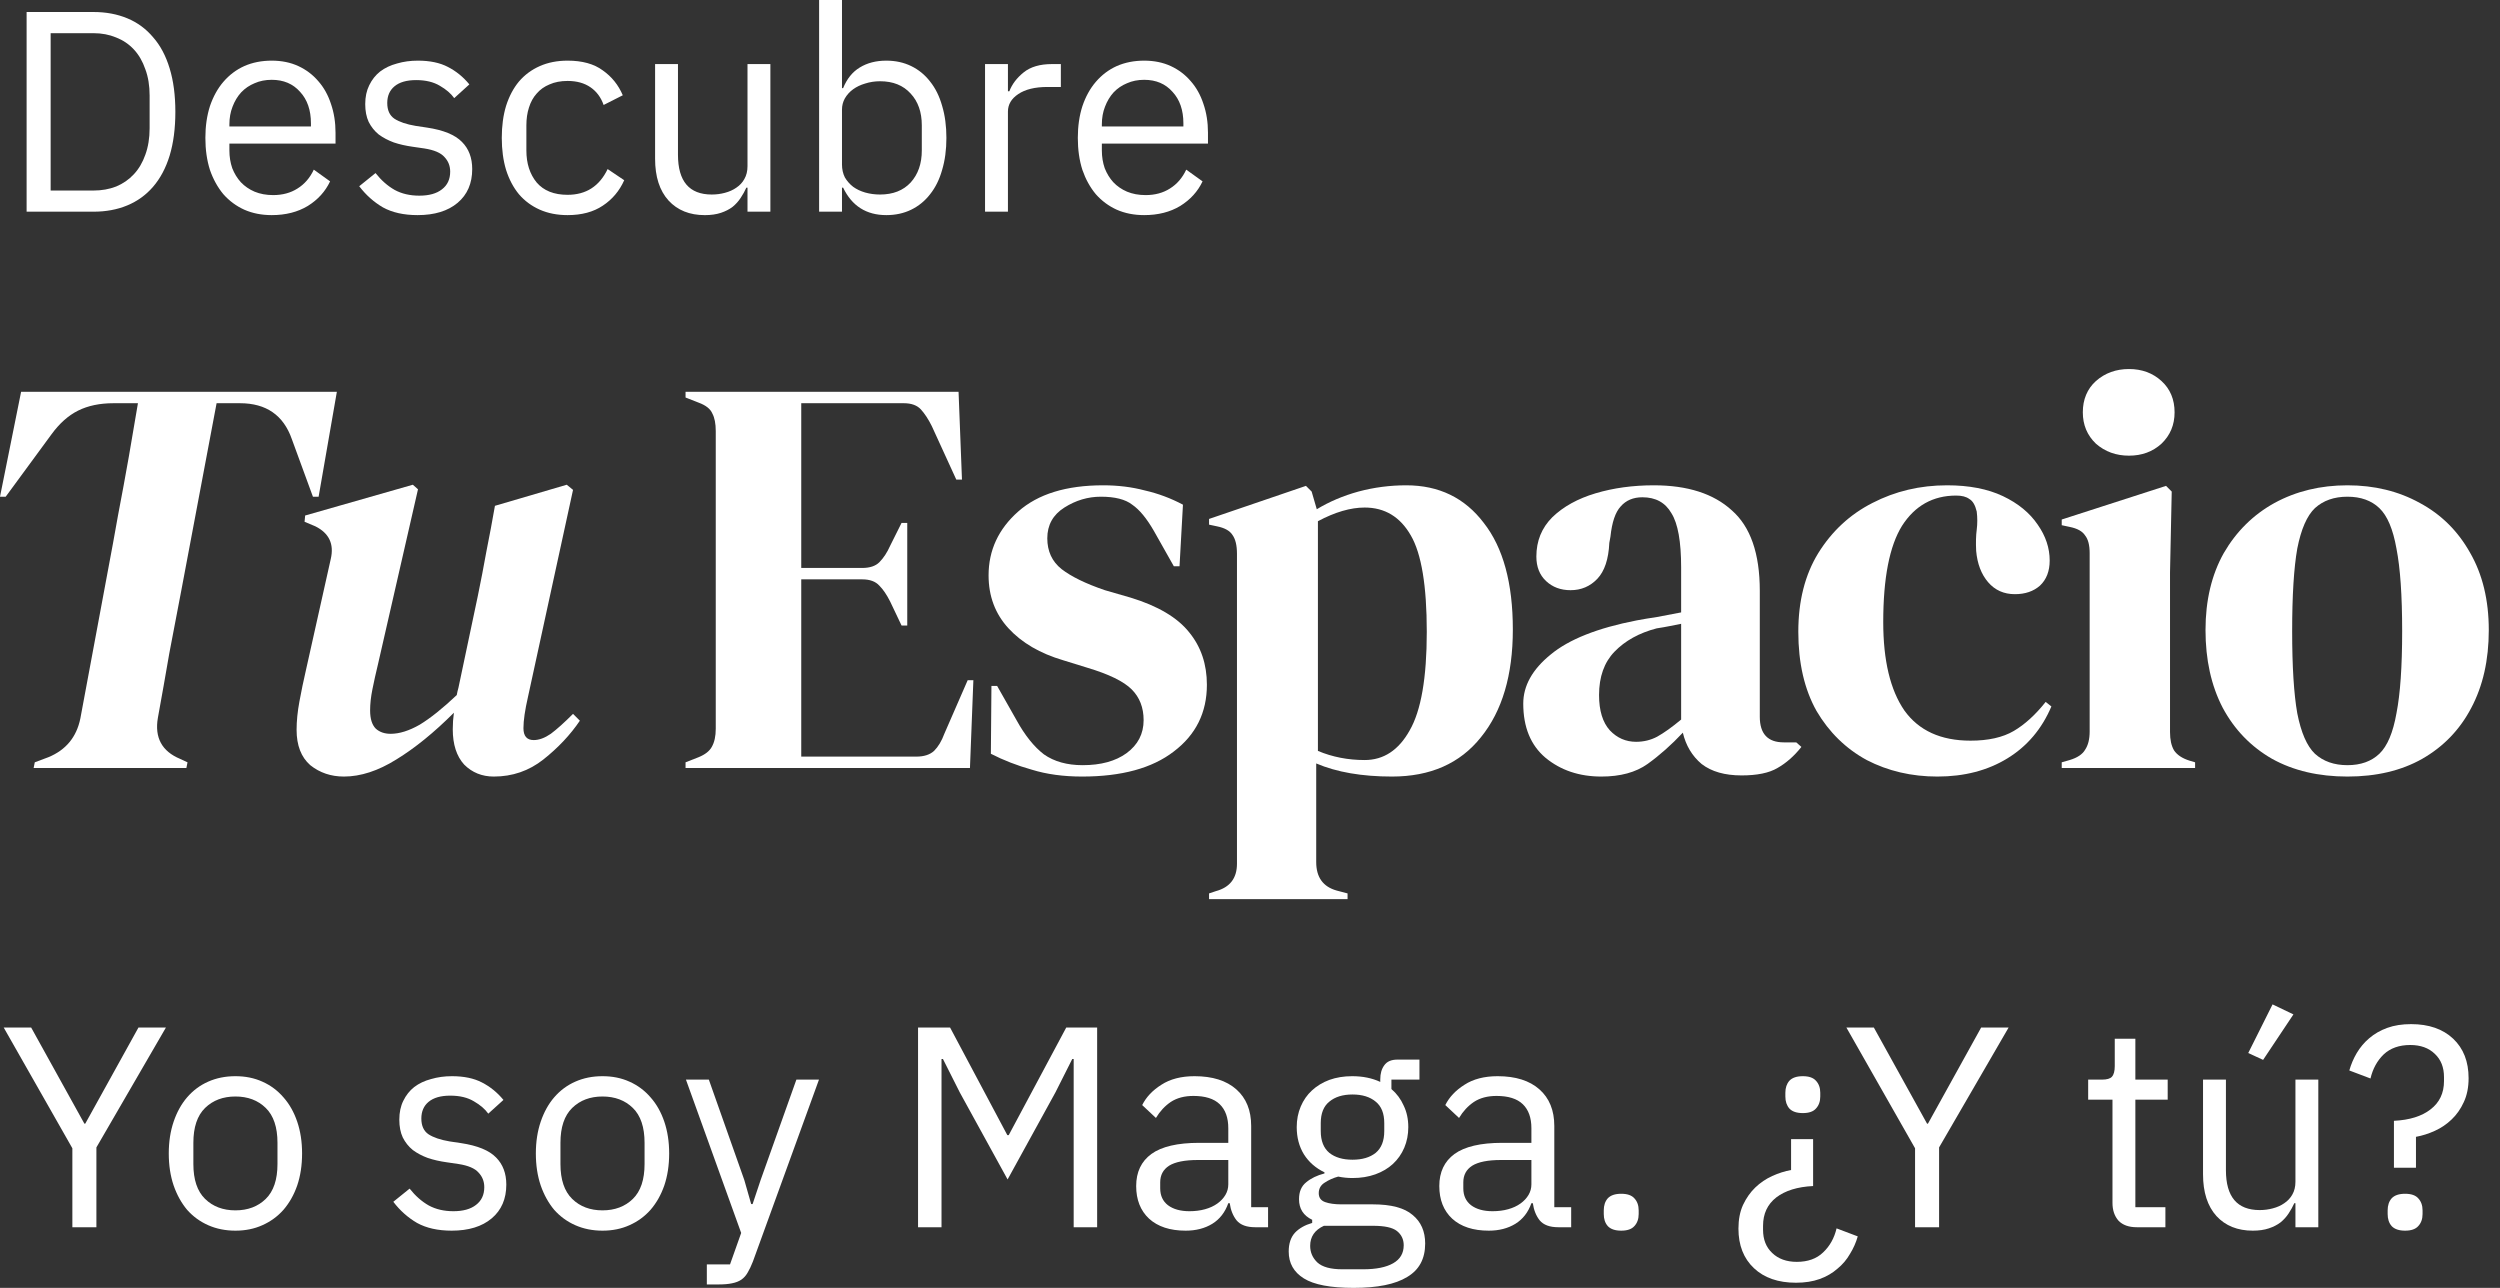 <svg width="132" height="68" viewBox="0 0 132 68" fill="none" xmlns="http://www.w3.org/2000/svg">
<rect x="0" y="0" width="132" height="68" fill="#333333" stroke="none"/>
<path d="M123.945 41.002C122.42 41.002 121.096 40.692 119.972 40.07C118.849 39.428 117.976 38.525 117.354 37.361C116.752 36.197 116.451 34.833 116.451 33.268C116.451 31.703 116.772 30.349 117.414 29.205C118.076 28.062 118.969 27.179 120.093 26.557C121.236 25.935 122.52 25.624 123.945 25.624C125.369 25.624 126.643 25.935 127.767 26.557C128.89 27.159 129.773 28.032 130.415 29.175C131.077 30.319 131.408 31.683 131.408 33.268C131.408 34.853 131.097 36.227 130.475 37.391C129.873 38.535 129.011 39.428 127.887 40.07C126.784 40.692 125.47 41.002 123.945 41.002ZM123.945 40.401C124.647 40.401 125.209 40.2 125.63 39.799C126.051 39.398 126.352 38.685 126.533 37.662C126.734 36.639 126.834 35.194 126.834 33.328C126.834 31.442 126.734 29.988 126.533 28.965C126.352 27.941 126.051 27.229 125.63 26.828C125.209 26.427 124.647 26.226 123.945 26.226C123.243 26.226 122.671 26.427 122.229 26.828C121.808 27.229 121.497 27.941 121.296 28.965C121.116 29.988 121.026 31.442 121.026 33.328C121.026 35.194 121.116 36.639 121.296 37.662C121.497 38.685 121.808 39.398 122.229 39.799C122.671 40.2 123.243 40.401 123.945 40.401Z" fill="white"/>
<path d="M112.41 24.059C111.728 24.059 111.146 23.849 110.665 23.427C110.203 22.986 109.973 22.434 109.973 21.772C109.973 21.09 110.203 20.538 110.665 20.117C111.146 19.695 111.728 19.485 112.41 19.485C113.092 19.485 113.664 19.695 114.126 20.117C114.587 20.538 114.818 21.09 114.818 21.772C114.818 22.434 114.587 22.986 114.126 23.427C113.664 23.849 113.092 24.059 112.41 24.059ZM108.859 40.551V40.25L109.28 40.13C109.682 40.009 109.953 39.829 110.093 39.588C110.254 39.347 110.334 39.026 110.334 38.625V29.205C110.334 28.784 110.254 28.473 110.093 28.272C109.953 28.052 109.682 27.901 109.28 27.821L108.859 27.731V27.43L114.366 25.654L114.667 25.955L114.577 30.229V38.655C114.577 39.056 114.647 39.377 114.788 39.618C114.948 39.859 115.219 40.039 115.6 40.16L115.901 40.25V40.551H108.859Z" fill="white"/>
<path d="M102.294 41.002C100.93 41.002 99.686 40.712 98.562 40.13C97.459 39.528 96.576 38.665 95.914 37.542C95.272 36.398 94.951 35.004 94.951 33.358C94.951 31.733 95.302 30.349 96.004 29.205C96.727 28.042 97.68 27.159 98.863 26.557C100.067 25.935 101.381 25.624 102.806 25.624C103.969 25.624 104.952 25.815 105.755 26.196C106.557 26.577 107.169 27.079 107.591 27.701C108.012 28.302 108.223 28.934 108.223 29.597C108.223 30.158 108.052 30.6 107.711 30.921C107.37 31.222 106.929 31.372 106.387 31.372C105.805 31.372 105.334 31.162 104.972 30.74C104.611 30.319 104.401 29.767 104.341 29.085C104.32 28.644 104.33 28.272 104.371 27.971C104.411 27.651 104.411 27.329 104.371 27.008C104.29 26.667 104.16 26.447 103.979 26.346C103.819 26.226 103.588 26.166 103.287 26.166C102.063 26.166 101.11 26.698 100.428 27.761C99.766 28.824 99.435 30.52 99.435 32.847C99.435 34.873 99.806 36.428 100.549 37.511C101.311 38.575 102.475 39.107 104.04 39.107C104.983 39.107 105.745 38.936 106.327 38.595C106.909 38.254 107.47 37.742 108.012 37.06L108.313 37.301C107.811 38.485 107.039 39.398 105.996 40.039C104.952 40.681 103.719 41.002 102.294 41.002Z" fill="white"/>
<path d="M84.551 41.002C83.387 41.002 82.404 40.672 81.601 40.009C80.819 39.347 80.428 38.394 80.428 37.15C80.428 36.207 80.909 35.345 81.872 34.562C82.835 33.76 84.35 33.158 86.417 32.757C86.738 32.696 87.099 32.636 87.5 32.576C87.901 32.496 88.323 32.416 88.764 32.335V29.958C88.764 28.593 88.594 27.64 88.252 27.099C87.931 26.537 87.42 26.256 86.718 26.256C86.236 26.256 85.855 26.417 85.574 26.738C85.293 27.038 85.112 27.57 85.032 28.333L84.972 28.664C84.932 29.526 84.721 30.158 84.34 30.56C83.959 30.961 83.487 31.162 82.926 31.162C82.404 31.162 81.973 31.001 81.632 30.68C81.29 30.359 81.12 29.928 81.12 29.386C81.12 28.563 81.401 27.871 81.963 27.309C82.544 26.748 83.307 26.326 84.25 26.045C85.193 25.765 86.216 25.624 87.319 25.624C89.105 25.624 90.479 26.066 91.442 26.948C92.425 27.811 92.917 29.225 92.917 31.192V37.843C92.917 38.745 93.338 39.197 94.181 39.197H94.843L95.114 39.438C94.733 39.919 94.311 40.29 93.85 40.551C93.409 40.812 92.777 40.942 91.954 40.942C91.071 40.942 90.369 40.742 89.847 40.34C89.346 39.919 89.015 39.367 88.854 38.685C88.252 39.327 87.63 39.879 86.988 40.34C86.366 40.782 85.554 41.002 84.551 41.002ZM86.386 39.167C86.788 39.167 87.159 39.077 87.5 38.896C87.861 38.695 88.282 38.394 88.764 37.993V32.937C88.563 32.977 88.363 33.017 88.162 33.057C87.962 33.098 87.731 33.138 87.47 33.178C86.547 33.419 85.805 33.83 85.243 34.412C84.701 34.974 84.43 35.736 84.43 36.699C84.43 37.522 84.621 38.144 85.002 38.565C85.383 38.966 85.845 39.167 86.386 39.167Z" fill="white"/>
<path d="M63.838 47.473V47.172L64.199 47.052C64.941 46.851 65.312 46.369 65.312 45.607V29.235C65.312 28.794 65.232 28.463 65.072 28.242C64.931 28.022 64.66 27.871 64.259 27.791L63.838 27.701V27.4L68.954 25.654L69.255 25.955L69.526 26.888C70.188 26.487 70.92 26.176 71.723 25.955C72.545 25.734 73.388 25.624 74.251 25.624C75.976 25.624 77.34 26.286 78.344 27.61C79.367 28.915 79.878 30.79 79.878 33.238C79.878 35.646 79.317 37.542 78.193 38.926C77.09 40.31 75.525 41.002 73.498 41.002C71.913 41.002 70.579 40.772 69.496 40.31V45.517C69.496 46.319 69.857 46.821 70.579 47.022L71.151 47.172V47.473H63.838ZM72.054 40.13C73.057 40.13 73.849 39.608 74.431 38.565C75.033 37.522 75.334 35.786 75.334 33.358C75.334 30.931 75.053 29.235 74.492 28.272C73.93 27.289 73.117 26.798 72.054 26.798C71.311 26.798 70.489 27.038 69.586 27.52V39.648C70.348 39.969 71.171 40.13 72.054 40.13Z" fill="white"/>
<path d="M57.133 41.002C56.15 41.002 55.267 40.882 54.485 40.641C53.702 40.421 52.98 40.14 52.318 39.799L52.348 36.218H52.649L53.672 38.023C54.114 38.826 54.595 39.428 55.117 39.829C55.658 40.21 56.341 40.401 57.163 40.401C58.126 40.401 58.899 40.19 59.48 39.769C60.082 39.327 60.383 38.745 60.383 38.023C60.383 37.361 60.173 36.819 59.751 36.398C59.33 35.977 58.547 35.596 57.404 35.254L56.14 34.863C54.916 34.502 53.953 33.94 53.251 33.178C52.549 32.416 52.197 31.483 52.197 30.379C52.197 29.055 52.719 27.931 53.762 27.008C54.806 26.085 56.3 25.624 58.247 25.624C59.029 25.624 59.761 25.714 60.444 25.895C61.146 26.055 61.818 26.306 62.46 26.647L62.279 29.898H61.978L60.925 28.032C60.544 27.37 60.163 26.908 59.781 26.647C59.42 26.366 58.868 26.226 58.126 26.226C57.444 26.226 56.802 26.417 56.2 26.798C55.598 27.179 55.297 27.721 55.297 28.423C55.297 29.105 55.548 29.647 56.05 30.048C56.571 30.449 57.334 30.82 58.337 31.162L59.691 31.553C61.136 31.994 62.169 32.606 62.791 33.389C63.413 34.151 63.724 35.074 63.724 36.157C63.724 37.622 63.142 38.796 61.978 39.678C60.835 40.561 59.22 41.002 57.133 41.002Z" fill="white"/>
<path d="M36.197 40.551V40.25L36.889 39.979C37.23 39.839 37.461 39.658 37.581 39.438C37.721 39.197 37.792 38.876 37.792 38.474V22.765C37.792 22.364 37.731 22.053 37.611 21.832C37.511 21.591 37.27 21.401 36.889 21.26L36.197 20.989V20.688H50.612L50.792 25.323H50.492L49.197 22.494C49.017 22.133 48.826 21.842 48.626 21.621C48.425 21.401 48.124 21.29 47.723 21.29H42.306V29.988H45.526C45.927 29.988 46.228 29.887 46.429 29.687C46.65 29.466 46.84 29.175 47.001 28.814L47.602 27.61H47.903V33.027H47.602L47.001 31.763C46.82 31.402 46.629 31.121 46.429 30.921C46.228 30.7 45.927 30.59 45.526 30.59H42.306V39.949H48.385C48.786 39.949 49.097 39.849 49.318 39.648C49.539 39.427 49.719 39.127 49.86 38.745L51.093 35.916H51.394L51.214 40.551H36.197Z" fill="white"/>
<path d="M18.158 41.002C17.476 41.002 16.884 40.802 16.382 40.401C15.901 39.979 15.66 39.357 15.66 38.535C15.66 38.073 15.71 37.572 15.811 37.03C15.911 36.488 16.021 35.957 16.142 35.435L17.466 29.506C17.646 28.724 17.376 28.152 16.653 27.791L16.081 27.55L16.112 27.219L21.799 25.594L22.07 25.835L19.964 35.044C19.843 35.545 19.743 35.997 19.663 36.398C19.582 36.799 19.542 37.17 19.542 37.511C19.542 37.953 19.643 38.274 19.843 38.474C20.044 38.655 20.305 38.745 20.626 38.745C21.087 38.745 21.599 38.585 22.161 38.264C22.722 37.923 23.375 37.401 24.117 36.699C24.137 36.578 24.167 36.448 24.207 36.308L25.23 31.462C25.391 30.68 25.541 29.898 25.682 29.115C25.842 28.312 25.993 27.51 26.133 26.707L29.925 25.594L30.256 25.865L27.879 36.789C27.718 37.491 27.638 38.043 27.638 38.444C27.638 38.866 27.819 39.076 28.18 39.076C28.46 39.076 28.761 38.966 29.082 38.745C29.404 38.505 29.795 38.154 30.256 37.692L30.617 38.053C30.116 38.795 29.474 39.478 28.691 40.1C27.929 40.702 27.056 41.002 26.073 41.002C25.451 41.002 24.929 40.792 24.508 40.37C24.107 39.929 23.906 39.307 23.906 38.505C23.906 38.204 23.926 37.913 23.966 37.632C22.923 38.675 21.91 39.498 20.927 40.1C19.964 40.702 19.041 41.002 18.158 41.002Z" fill="white"/>
<path d="M1.776 40.551L1.836 40.25L2.558 39.979C3.481 39.598 4.043 38.916 4.243 37.933L5.718 30.018C5.879 29.175 6.049 28.242 6.23 27.219C6.43 26.176 6.621 25.142 6.801 24.119C6.982 23.076 7.143 22.133 7.283 21.29H5.989C5.267 21.29 4.645 21.421 4.123 21.681C3.601 21.942 3.13 22.364 2.709 22.945L0.301 26.226H0L1.114 20.688H17.786L16.823 26.226H16.522L15.409 23.186C14.967 21.922 14.054 21.29 12.67 21.29H11.436L9.57 31.192C9.37 32.215 9.159 33.318 8.938 34.502C8.738 35.666 8.537 36.799 8.336 37.903C8.156 38.946 8.547 39.668 9.51 40.069L9.901 40.25L9.841 40.551H1.776Z" fill="white"/>
<path d="M126.4 61.656V59.179C127.226 59.139 127.87 58.937 128.334 58.575C128.807 58.212 129.043 57.714 129.043 57.08V56.868C129.043 56.355 128.882 55.947 128.56 55.645C128.238 55.332 127.805 55.176 127.261 55.176C126.677 55.176 126.209 55.343 125.856 55.675C125.514 56.007 125.283 56.43 125.162 56.944L124.044 56.521C124.135 56.198 124.265 55.891 124.437 55.599C124.618 55.297 124.839 55.035 125.101 54.814C125.373 54.582 125.69 54.401 126.053 54.27C126.415 54.139 126.833 54.074 127.306 54.074C128.243 54.074 128.983 54.331 129.527 54.844C130.071 55.358 130.342 56.052 130.342 56.928C130.342 57.412 130.257 57.835 130.086 58.197C129.925 58.55 129.713 58.852 129.451 59.103C129.19 59.355 128.892 59.557 128.56 59.708C128.228 59.859 127.896 59.964 127.563 60.025V61.656H126.4ZM126.989 64.979C126.667 64.979 126.43 64.898 126.279 64.737C126.138 64.576 126.068 64.365 126.068 64.103V63.907C126.068 63.645 126.138 63.433 126.279 63.272C126.43 63.111 126.667 63.031 126.989 63.031C127.312 63.031 127.543 63.111 127.684 63.272C127.835 63.433 127.911 63.645 127.911 63.907V64.103C127.911 64.365 127.835 64.576 127.684 64.737C127.543 64.898 127.312 64.979 126.989 64.979Z" fill="white"/>
<path d="M121.199 63.529H121.139C121.058 63.71 120.957 63.892 120.837 64.073C120.726 64.244 120.585 64.4 120.414 64.541C120.242 64.672 120.036 64.778 119.794 64.858C119.553 64.939 119.271 64.979 118.948 64.979C118.143 64.979 117.503 64.722 117.03 64.209C116.557 63.685 116.32 62.95 116.32 62.004V57.004H117.529V61.792C117.529 63.192 118.123 63.892 119.311 63.892C119.553 63.892 119.784 63.861 120.006 63.801C120.237 63.74 120.439 63.65 120.61 63.529C120.791 63.408 120.932 63.257 121.033 63.076C121.144 62.885 121.199 62.658 121.199 62.396V57.004H122.407V64.798H121.199V63.529ZM119.492 55.962L118.707 55.599L119.991 53.032L121.093 53.56L119.492 55.962Z" fill="white"/>
<path d="M112.822 64.798C112.399 64.798 112.077 64.682 111.856 64.451C111.644 64.209 111.539 63.897 111.539 63.514V58.061H110.255V57.004H110.98C111.241 57.004 111.418 56.954 111.508 56.853C111.609 56.742 111.659 56.556 111.659 56.294V54.844H112.747V57.004H114.454V58.061H112.747V63.741H114.333V64.798H112.822Z" fill="white"/>
<path d="M101.115 64.798V60.629L97.49 54.255H98.94L101.749 59.33H101.795L104.604 54.255H106.054L102.384 60.584V64.798H101.115Z" fill="white"/>
<path d="M94.826 67.728C93.89 67.728 93.149 67.471 92.606 66.958C92.062 66.444 91.79 65.749 91.79 64.873C91.79 64.39 91.871 63.972 92.032 63.62C92.203 63.257 92.419 62.95 92.681 62.698C92.943 62.447 93.24 62.245 93.572 62.094C93.905 61.943 94.237 61.837 94.569 61.777V60.146H95.732V62.623C94.907 62.663 94.257 62.864 93.784 63.227C93.321 63.59 93.089 64.088 93.089 64.722V64.934C93.089 65.447 93.25 65.855 93.572 66.157C93.895 66.469 94.328 66.626 94.871 66.626C95.455 66.626 95.919 66.459 96.261 66.127C96.613 65.795 96.85 65.372 96.971 64.858L98.089 65.281C97.998 65.603 97.862 65.911 97.681 66.203C97.51 66.505 97.288 66.766 97.016 66.988C96.754 67.22 96.442 67.401 96.08 67.532C95.717 67.663 95.299 67.728 94.826 67.728ZM95.189 58.771C94.866 58.771 94.63 58.691 94.479 58.53C94.338 58.368 94.267 58.157 94.267 57.895V57.699C94.267 57.437 94.338 57.225 94.479 57.064C94.63 56.903 94.866 56.823 95.189 56.823C95.511 56.823 95.742 56.903 95.883 57.064C96.034 57.225 96.11 57.437 96.11 57.699V57.895C96.11 58.157 96.034 58.368 95.883 58.53C95.742 58.691 95.511 58.771 95.189 58.771Z" fill="white"/>
<path d="M85.6 64.979C85.278 64.979 85.041 64.899 84.89 64.737C84.749 64.576 84.679 64.365 84.679 64.103V63.907C84.679 63.645 84.749 63.433 84.89 63.272C85.041 63.111 85.278 63.031 85.6 63.031C85.923 63.031 86.154 63.111 86.295 63.272C86.446 63.433 86.522 63.645 86.522 63.907V64.103C86.522 64.365 86.446 64.576 86.295 64.737C86.154 64.899 85.923 64.979 85.6 64.979Z" fill="white"/>
<path d="M82.278 64.798C81.825 64.798 81.498 64.677 81.296 64.435C81.105 64.194 80.984 63.892 80.934 63.529H80.858C80.687 64.012 80.405 64.375 80.012 64.617C79.62 64.858 79.151 64.979 78.608 64.979C77.782 64.979 77.138 64.768 76.674 64.345C76.221 63.922 75.995 63.348 75.995 62.623C75.995 61.888 76.261 61.324 76.795 60.931C77.339 60.538 78.18 60.342 79.318 60.342H80.858V59.572C80.858 59.018 80.707 58.595 80.405 58.303C80.103 58.011 79.64 57.865 79.016 57.865C78.542 57.865 78.144 57.971 77.822 58.182C77.51 58.394 77.248 58.676 77.037 59.028L76.312 58.348C76.523 57.925 76.861 57.568 77.324 57.276C77.787 56.974 78.371 56.823 79.076 56.823C80.022 56.823 80.757 57.054 81.281 57.518C81.805 57.981 82.067 58.625 82.067 59.451V63.741H82.958V64.798H82.278ZM78.804 63.952C79.106 63.952 79.383 63.917 79.635 63.846C79.886 63.776 80.103 63.675 80.284 63.544C80.466 63.413 80.606 63.262 80.707 63.091C80.808 62.92 80.858 62.734 80.858 62.532V61.248H79.257C78.562 61.248 78.054 61.349 77.732 61.55C77.419 61.752 77.263 62.044 77.263 62.426V62.744C77.263 63.126 77.399 63.423 77.671 63.635C77.953 63.846 78.331 63.952 78.804 63.952Z" fill="white"/>
<path d="M75.249 65.659C75.249 66.464 74.932 67.053 74.297 67.426C73.673 67.809 72.732 68 71.473 68C70.254 68 69.378 67.834 68.845 67.501C68.311 67.169 68.044 66.696 68.044 66.082C68.044 65.659 68.155 65.326 68.376 65.085C68.598 64.853 68.9 64.682 69.283 64.571V64.405C68.82 64.184 68.588 63.821 68.588 63.318C68.588 62.925 68.714 62.628 68.966 62.426C69.217 62.215 69.54 62.059 69.932 61.958V61.898C69.469 61.676 69.106 61.359 68.845 60.946C68.593 60.533 68.467 60.055 68.467 59.511C68.467 59.119 68.538 58.756 68.679 58.424C68.82 58.092 69.016 57.809 69.268 57.578C69.529 57.336 69.837 57.15 70.189 57.019C70.552 56.888 70.954 56.823 71.397 56.823C71.951 56.823 72.445 56.923 72.878 57.125V56.989C72.878 56.687 72.948 56.44 73.089 56.249C73.23 56.047 73.462 55.947 73.784 55.947H74.947V57.004H73.467V57.502C73.749 57.744 73.965 58.036 74.116 58.379C74.277 58.711 74.358 59.088 74.358 59.511C74.358 59.904 74.287 60.267 74.146 60.599C74.005 60.931 73.804 61.218 73.542 61.46C73.29 61.691 72.983 61.873 72.621 62.004C72.258 62.134 71.856 62.2 71.412 62.2C71.161 62.2 70.909 62.175 70.657 62.124C70.395 62.195 70.159 62.301 69.947 62.441C69.736 62.572 69.63 62.759 69.63 63C69.63 63.232 69.741 63.388 69.962 63.469C70.184 63.549 70.471 63.59 70.823 63.59H72.485C73.452 63.59 74.151 63.776 74.584 64.148C75.028 64.511 75.249 65.014 75.249 65.659ZM74.116 65.749C74.116 65.437 73.995 65.186 73.754 64.994C73.522 64.813 73.104 64.722 72.5 64.722H69.902C69.419 64.944 69.177 65.296 69.177 65.78C69.177 66.122 69.303 66.414 69.555 66.656C69.816 66.897 70.254 67.018 70.869 67.018H71.986C72.661 67.018 73.185 66.912 73.557 66.701C73.93 66.49 74.116 66.172 74.116 65.749ZM71.412 61.233C71.926 61.233 72.334 61.112 72.636 60.871C72.938 60.619 73.089 60.236 73.089 59.723V59.3C73.089 58.786 72.938 58.409 72.636 58.167C72.334 57.915 71.926 57.789 71.412 57.789C70.899 57.789 70.491 57.915 70.189 58.167C69.887 58.409 69.736 58.786 69.736 59.3V59.723C69.736 60.236 69.887 60.619 70.189 60.871C70.491 61.112 70.899 61.233 71.412 61.233Z" fill="white"/>
<path d="M66.274 64.798C65.821 64.798 65.493 64.677 65.292 64.435C65.101 64.194 64.98 63.892 64.93 63.529H64.854C64.683 64.012 64.401 64.375 64.008 64.617C63.615 64.858 63.147 64.979 62.603 64.979C61.778 64.979 61.133 64.768 60.67 64.345C60.217 63.922 59.99 63.348 59.99 62.623C59.99 61.888 60.257 61.324 60.791 60.931C61.335 60.538 62.176 60.342 63.313 60.342H64.854V59.572C64.854 59.018 64.703 58.595 64.401 58.303C64.099 58.011 63.636 57.865 63.011 57.865C62.538 57.865 62.14 57.971 61.818 58.182C61.506 58.394 61.244 58.676 61.033 59.028L60.308 58.348C60.519 57.925 60.856 57.568 61.32 57.276C61.783 56.974 62.367 56.823 63.072 56.823C64.018 56.823 64.753 57.054 65.277 57.518C65.801 57.981 66.062 58.625 66.062 59.451V63.741H66.954V64.798H66.274ZM62.8 63.952C63.102 63.952 63.379 63.917 63.631 63.846C63.882 63.776 64.099 63.675 64.28 63.544C64.461 63.413 64.602 63.262 64.703 63.091C64.804 62.92 64.854 62.734 64.854 62.532V61.248H63.253C62.558 61.248 62.05 61.349 61.727 61.55C61.415 61.752 61.259 62.044 61.259 62.426V62.744C61.259 63.126 61.395 63.423 61.667 63.635C61.949 63.846 62.327 63.952 62.8 63.952Z" fill="white"/>
<path d="M56.69 55.916H56.615L55.724 57.684L53.201 62.275L50.679 57.684L49.788 55.916H49.712V64.798H48.473V54.255H50.165L53.186 59.934H53.261L56.297 54.255H57.929V64.798H56.69V55.916Z" fill="white"/>
<path d="M42.049 57.004H43.242L39.753 66.61C39.662 66.842 39.572 67.033 39.481 67.184C39.39 67.346 39.28 67.471 39.149 67.562C39.018 67.653 38.852 67.718 38.65 67.758C38.459 67.799 38.222 67.819 37.94 67.819H37.321V66.761H38.545L39.134 65.1L36.218 57.004H37.427L39.3 62.306L39.662 63.574H39.738L40.161 62.306L42.049 57.004Z" fill="white"/>
<path d="M31.812 64.979C31.289 64.979 30.811 64.883 30.378 64.692C29.945 64.501 29.572 64.229 29.26 63.877C28.958 63.514 28.721 63.086 28.55 62.593C28.379 62.089 28.293 61.525 28.293 60.901C28.293 60.287 28.379 59.728 28.55 59.224C28.721 58.721 28.958 58.293 29.26 57.941C29.572 57.578 29.945 57.301 30.378 57.11C30.811 56.918 31.289 56.823 31.812 56.823C32.336 56.823 32.809 56.918 33.232 57.11C33.665 57.301 34.038 57.578 34.35 57.941C34.662 58.293 34.904 58.721 35.075 59.224C35.246 59.728 35.332 60.287 35.332 60.901C35.332 61.525 35.246 62.089 35.075 62.593C34.904 63.086 34.662 63.514 34.35 63.877C34.038 64.229 33.665 64.501 33.232 64.692C32.809 64.883 32.336 64.979 31.812 64.979ZM31.812 63.907C32.467 63.907 33.001 63.705 33.414 63.303C33.827 62.9 34.033 62.285 34.033 61.46V60.342C34.033 59.516 33.827 58.902 33.414 58.499C33.001 58.097 32.467 57.895 31.812 57.895C31.158 57.895 30.624 58.097 30.212 58.499C29.799 58.902 29.592 59.516 29.592 60.342V61.46C29.592 62.285 29.799 62.9 30.212 63.303C30.624 63.705 31.158 63.907 31.812 63.907Z" fill="white"/>
<path d="M23.848 64.979C23.123 64.979 22.514 64.843 22.02 64.571C21.537 64.289 21.119 63.917 20.767 63.454L21.628 62.759C21.93 63.141 22.267 63.438 22.64 63.65C23.012 63.851 23.445 63.952 23.939 63.952C24.452 63.952 24.85 63.841 25.132 63.62C25.424 63.398 25.57 63.086 25.57 62.683C25.57 62.381 25.469 62.124 25.268 61.913C25.076 61.691 24.724 61.54 24.21 61.46L23.591 61.369C23.229 61.319 22.896 61.243 22.594 61.143C22.292 61.032 22.025 60.891 21.794 60.72C21.572 60.538 21.396 60.317 21.265 60.055C21.144 59.793 21.084 59.481 21.084 59.119C21.084 58.736 21.154 58.404 21.295 58.122C21.436 57.83 21.628 57.588 21.869 57.397C22.121 57.205 22.418 57.064 22.76 56.974C23.103 56.873 23.47 56.823 23.863 56.823C24.497 56.823 25.026 56.934 25.449 57.155C25.882 57.377 26.26 57.684 26.582 58.076L25.781 58.801C25.61 58.56 25.358 58.343 25.026 58.152C24.694 57.95 24.276 57.85 23.772 57.85C23.269 57.85 22.886 57.961 22.624 58.182C22.373 58.394 22.247 58.686 22.247 59.058C22.247 59.441 22.373 59.718 22.624 59.889C22.886 60.06 23.259 60.186 23.742 60.267L24.346 60.357C25.212 60.488 25.827 60.74 26.189 61.112C26.552 61.475 26.733 61.953 26.733 62.547C26.733 63.303 26.476 63.897 25.962 64.33C25.449 64.763 24.744 64.979 23.848 64.979Z" fill="white"/>
<path d="M12.431 64.979C11.907 64.979 11.428 64.883 10.995 64.692C10.562 64.501 10.19 64.229 9.878 63.877C9.576 63.514 9.339 63.086 9.168 62.593C8.997 62.089 8.911 61.525 8.911 60.901C8.911 60.287 8.997 59.728 9.168 59.224C9.339 58.721 9.576 58.293 9.878 57.941C10.19 57.578 10.562 57.301 10.995 57.11C11.428 56.918 11.907 56.823 12.431 56.823C12.954 56.823 13.427 56.918 13.85 57.11C14.283 57.301 14.656 57.578 14.968 57.941C15.28 58.293 15.522 58.721 15.693 59.224C15.864 59.728 15.95 60.287 15.95 60.901C15.95 61.525 15.864 62.089 15.693 62.593C15.522 63.086 15.28 63.514 14.968 63.877C14.656 64.229 14.283 64.501 13.85 64.692C13.427 64.883 12.954 64.979 12.431 64.979ZM12.431 63.907C13.085 63.907 13.619 63.705 14.031 63.303C14.444 62.9 14.651 62.285 14.651 61.46V60.342C14.651 59.516 14.444 58.902 14.031 58.499C13.619 58.097 13.085 57.895 12.431 57.895C11.776 57.895 11.242 58.097 10.829 58.499C10.416 58.902 10.21 59.516 10.21 60.342V61.46C10.21 62.285 10.416 62.9 10.829 63.303C11.242 63.705 11.776 63.907 12.431 63.907Z" fill="white"/>
<path d="M3.821 64.798V60.629L0.196 54.255H1.646L4.456 59.33H4.501L7.31 54.255H8.76L5.09 60.584V64.798H3.821Z" fill="white"/>
<path d="M60.413 11.358C59.88 11.358 59.396 11.263 58.963 11.072C58.54 10.88 58.173 10.608 57.861 10.256C57.558 9.893 57.322 9.465 57.151 8.972C56.989 8.468 56.909 7.905 56.909 7.28C56.909 6.666 56.989 6.107 57.151 5.604C57.322 5.1 57.558 4.672 57.861 4.32C58.173 3.957 58.54 3.68 58.963 3.489C59.396 3.298 59.88 3.202 60.413 3.202C60.937 3.202 61.405 3.298 61.818 3.489C62.231 3.68 62.583 3.947 62.875 4.29C63.167 4.622 63.389 5.02 63.54 5.483C63.701 5.946 63.781 6.455 63.781 7.008V7.582H58.178V7.945C58.178 8.277 58.228 8.589 58.329 8.881C58.44 9.163 58.591 9.41 58.782 9.621C58.983 9.833 59.225 9.999 59.507 10.12C59.799 10.241 60.126 10.301 60.489 10.301C60.982 10.301 61.41 10.185 61.773 9.954C62.145 9.722 62.432 9.39 62.633 8.957L63.495 9.576C63.243 10.11 62.85 10.543 62.316 10.875C61.783 11.197 61.148 11.358 60.413 11.358ZM60.413 4.214C60.081 4.214 59.779 4.274 59.507 4.395C59.235 4.506 58.998 4.667 58.797 4.879C58.606 5.09 58.455 5.342 58.344 5.634C58.233 5.916 58.178 6.228 58.178 6.57V6.676H62.483V6.51C62.483 5.815 62.291 5.261 61.908 4.848C61.536 4.426 61.038 4.214 60.413 4.214Z" fill="white"/>
<path d="M52.01 11.177V3.383H53.219V4.818H53.294C53.435 4.446 53.687 4.114 54.049 3.822C54.412 3.529 54.91 3.383 55.545 3.383H56.013V4.592H55.303C54.648 4.592 54.135 4.718 53.762 4.969C53.4 5.211 53.219 5.518 53.219 5.891V11.177H52.01Z" fill="white"/>
<path d="M43.249 0H44.457V4.652H44.517C44.719 4.159 45.011 3.796 45.394 3.565C45.786 3.323 46.255 3.202 46.798 3.202C47.282 3.202 47.72 3.298 48.112 3.489C48.505 3.68 48.837 3.952 49.109 4.305C49.391 4.657 49.603 5.085 49.744 5.589C49.895 6.092 49.97 6.656 49.97 7.28C49.97 7.905 49.895 8.469 49.744 8.972C49.603 9.475 49.391 9.903 49.109 10.256C48.837 10.608 48.505 10.88 48.112 11.072C47.72 11.263 47.282 11.358 46.798 11.358C45.741 11.358 44.981 10.875 44.517 9.908H44.457V11.177H43.249V0ZM46.466 10.271C47.151 10.271 47.69 10.059 48.082 9.637C48.475 9.204 48.671 8.64 48.671 7.945V6.616C48.671 5.921 48.475 5.362 48.082 4.939C47.69 4.506 47.151 4.29 46.466 4.29C46.194 4.29 45.932 4.33 45.681 4.41C45.439 4.481 45.227 4.582 45.046 4.713C44.865 4.843 44.719 5.005 44.608 5.196C44.508 5.377 44.457 5.574 44.457 5.785V8.685C44.457 8.937 44.508 9.163 44.608 9.365C44.719 9.556 44.865 9.722 45.046 9.863C45.227 9.994 45.439 10.095 45.681 10.165C45.932 10.236 46.194 10.271 46.466 10.271Z" fill="white"/>
<path d="M39.468 9.909H39.407C39.327 10.09 39.226 10.271 39.105 10.452C38.994 10.623 38.853 10.78 38.682 10.921C38.511 11.052 38.305 11.157 38.063 11.238C37.821 11.318 37.539 11.359 37.217 11.359C36.411 11.359 35.772 11.102 35.299 10.588C34.825 10.065 34.589 9.33 34.589 8.383V3.383H35.797V8.172C35.797 9.571 36.391 10.271 37.58 10.271C37.821 10.271 38.053 10.241 38.274 10.181C38.506 10.12 38.707 10.029 38.879 9.909C39.06 9.788 39.201 9.637 39.301 9.455C39.412 9.264 39.468 9.038 39.468 8.776V3.383H40.676V11.177H39.468V9.909Z" fill="white"/>
<path d="M29.968 11.358C29.424 11.358 28.936 11.263 28.503 11.072C28.07 10.88 27.702 10.608 27.4 10.256C27.108 9.903 26.882 9.475 26.721 8.972C26.569 8.468 26.494 7.905 26.494 7.28C26.494 6.656 26.569 6.092 26.721 5.589C26.882 5.085 27.108 4.657 27.4 4.305C27.702 3.952 28.07 3.68 28.503 3.489C28.936 3.298 29.424 3.202 29.968 3.202C30.743 3.202 31.363 3.373 31.826 3.716C32.299 4.048 32.651 4.486 32.883 5.03L31.871 5.543C31.73 5.14 31.498 4.828 31.176 4.607C30.854 4.385 30.451 4.274 29.968 4.274C29.605 4.274 29.288 4.335 29.016 4.456C28.744 4.567 28.518 4.728 28.337 4.939C28.155 5.14 28.019 5.387 27.929 5.679C27.838 5.961 27.793 6.273 27.793 6.616V7.945C27.793 8.63 27.974 9.194 28.337 9.637C28.709 10.07 29.253 10.286 29.968 10.286C30.945 10.286 31.649 9.833 32.083 8.927L32.959 9.516C32.707 10.08 32.329 10.528 31.826 10.86C31.332 11.192 30.713 11.358 29.968 11.358Z" fill="white"/>
<path d="M22.048 11.358C21.323 11.358 20.714 11.223 20.221 10.951C19.737 10.669 19.32 10.296 18.967 9.833L19.828 9.138C20.13 9.521 20.467 9.818 20.84 10.029C21.213 10.231 21.646 10.331 22.139 10.331C22.652 10.331 23.05 10.221 23.332 9.999C23.624 9.778 23.77 9.465 23.77 9.063C23.77 8.761 23.669 8.504 23.468 8.292C23.277 8.071 22.924 7.92 22.411 7.839L21.792 7.749C21.429 7.698 21.097 7.623 20.795 7.522C20.493 7.411 20.226 7.27 19.994 7.099C19.773 6.918 19.596 6.696 19.465 6.434C19.345 6.173 19.284 5.86 19.284 5.498C19.284 5.115 19.355 4.783 19.496 4.501C19.637 4.209 19.828 3.967 20.07 3.776C20.321 3.585 20.619 3.444 20.961 3.353C21.303 3.252 21.671 3.202 22.063 3.202C22.698 3.202 23.227 3.313 23.649 3.534C24.082 3.756 24.46 4.063 24.782 4.456L23.982 5.181C23.811 4.939 23.559 4.723 23.227 4.531C22.894 4.33 22.476 4.229 21.973 4.229C21.469 4.229 21.087 4.34 20.825 4.561C20.573 4.773 20.447 5.065 20.447 5.438C20.447 5.82 20.573 6.097 20.825 6.268C21.087 6.439 21.459 6.565 21.943 6.646L22.547 6.737C23.413 6.867 24.027 7.119 24.39 7.492C24.752 7.854 24.933 8.333 24.933 8.927C24.933 9.682 24.677 10.276 24.163 10.709C23.649 11.142 22.945 11.358 22.048 11.358Z" fill="white"/>
<path d="M14.348 11.358C13.814 11.358 13.331 11.263 12.898 11.072C12.475 10.88 12.107 10.608 11.795 10.256C11.493 9.893 11.256 9.465 11.085 8.972C10.924 8.468 10.844 7.905 10.844 7.28C10.844 6.666 10.924 6.107 11.085 5.604C11.256 5.1 11.493 4.672 11.795 4.32C12.107 3.957 12.475 3.68 12.898 3.489C13.331 3.298 13.814 3.202 14.348 3.202C14.871 3.202 15.34 3.298 15.752 3.489C16.165 3.68 16.518 3.947 16.81 4.29C17.102 4.622 17.323 5.02 17.474 5.483C17.635 5.946 17.716 6.455 17.716 7.008V7.582H12.112V7.945C12.112 8.277 12.163 8.589 12.263 8.881C12.374 9.163 12.525 9.41 12.716 9.621C12.918 9.833 13.159 9.999 13.441 10.12C13.733 10.241 14.061 10.301 14.423 10.301C14.917 10.301 15.345 10.185 15.707 9.954C16.08 9.722 16.367 9.39 16.568 8.957L17.429 9.576C17.177 10.11 16.785 10.543 16.251 10.875C15.717 11.197 15.083 11.358 14.348 11.358ZM14.348 4.214C14.015 4.214 13.713 4.274 13.441 4.395C13.17 4.506 12.933 4.667 12.732 4.879C12.54 5.09 12.389 5.342 12.278 5.634C12.168 5.916 12.112 6.228 12.112 6.57V6.676H16.417V6.51C16.417 5.815 16.226 5.261 15.843 4.848C15.47 4.426 14.972 4.214 14.348 4.214Z" fill="white"/>
<path d="M1.405 0.634H4.939C5.594 0.634 6.188 0.745 6.722 0.967C7.255 1.188 7.708 1.521 8.081 1.964C8.464 2.397 8.756 2.945 8.957 3.61C9.158 4.265 9.259 5.03 9.259 5.906C9.259 6.782 9.158 7.552 8.957 8.217C8.756 8.871 8.464 9.42 8.081 9.863C7.708 10.296 7.255 10.623 6.722 10.845C6.188 11.067 5.594 11.177 4.939 11.177H1.405V0.634ZM4.939 10.06C5.372 10.06 5.77 9.989 6.132 9.848C6.495 9.697 6.807 9.481 7.069 9.199C7.331 8.917 7.532 8.574 7.673 8.172C7.824 7.759 7.9 7.29 7.9 6.767V5.045C7.9 4.521 7.824 4.058 7.673 3.655C7.532 3.242 7.331 2.895 7.069 2.613C6.807 2.331 6.495 2.12 6.132 1.979C5.77 1.828 5.372 1.752 4.939 1.752H2.674V10.06H4.939Z" fill="white"/>
</svg>
